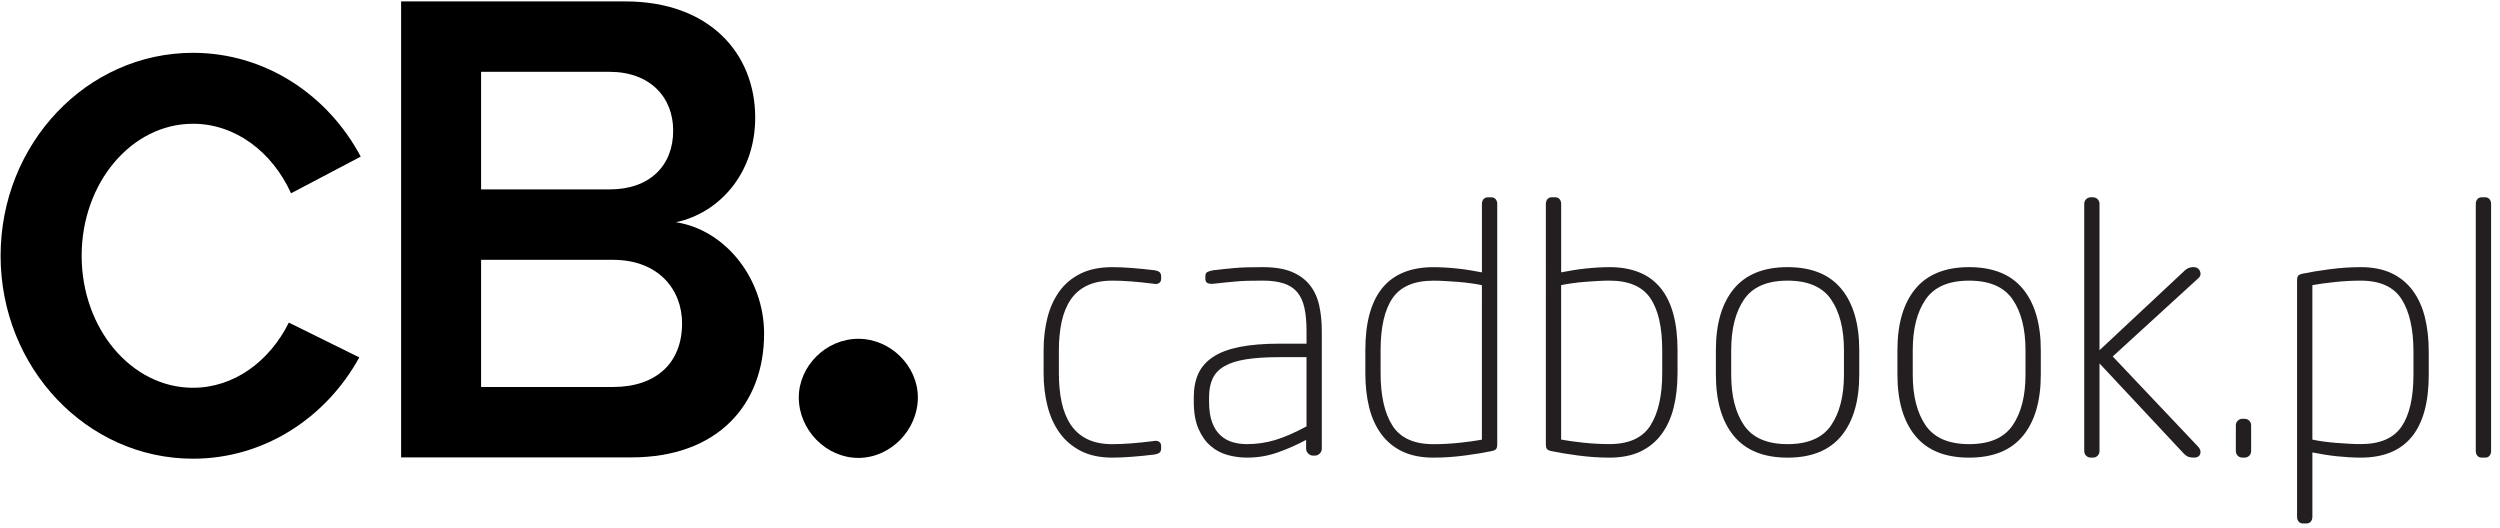 <?xml version="1.0" encoding="utf-8"?>
<!-- Generator: Adobe Illustrator 12.0.0, SVG Export Plug-In  -->
<!DOCTYPE svg PUBLIC "-//W3C//DTD SVG 1.1//EN" "http://www.w3.org/Graphics/SVG/1.1/DTD/svg11.dtd">
<svg  version="1.1" xmlns="http://www.w3.org/2000/svg" xmlns:xlink="http://www.w3.org/1999/xlink" xmlns:a="http://ns.adobe.com/AdobeSVGViewerExtensions/3.0/"
	 width="194" height="41" viewBox="0 -0.11 194 41" enable-background="new 0 -0.11 194 41" xml:space="preserve">
<defs>
</defs>
<path display="none" d="M0,20.718c0-8.26,5.117-16.302,15.567-16.302c6.284,0,9.564,3.66,12.164,7.904l-5.251,2.758
	c-1.698-3.454-3.849-5.146-6.912-5.146c-7.002,0-9.201,5.972-9.201,10.785c0,4.708,2.197,9.784,9.201,9.784
	c3.766,0,5.214-2.227,6.912-5.145l5.305,2.652c-2.706,4.244-5.108,8.01-12.217,8.01C5.116,36.02,0,28.926,0,20.718z"/>
<path d="M31.126,35.383V0h17.399c6.525,0,10.079,4.032,10.079,9.019c0,4.403-2.864,7.427-6.153,8.116
	c3.819,0.583,6.843,4.35,6.843,8.646c0,5.518-3.607,9.602-10.292,9.602H31.126z M52.239,10.026c0-2.6-1.803-4.562-4.933-4.562
	h-9.973v9.124h9.973C50.436,14.588,52.239,12.732,52.239,10.026z M52.929,24.986c0-2.652-1.857-4.934-5.358-4.934H37.333v9.868
	h10.238C50.913,29.92,52.929,28.063,52.929,24.986z"/>
<path d="M61.986,30.736c0-2.441,2.112-4.555,4.62-4.555s4.62,2.113,4.62,4.555c0,2.508-2.112,4.688-4.62,4.688
	S61.986,33.244,61.986,30.736z"/>
<path fill="#231F20" d="M89.996,35c-0.072,0.071-0.207,0.125-0.404,0.16c-0.576,0.072-1.156,0.13-1.741,0.175
	s-1.093,0.067-1.524,0.067c-0.972,0-1.794-0.176-2.469-0.525c-0.675-0.352-1.224-0.823-1.646-1.417
	c-0.423-0.593-0.733-1.285-0.931-2.077c-0.198-0.791-0.297-1.627-0.297-2.508v-1.808c0-0.898,0.099-1.739,0.297-2.521
	c0.198-0.782,0.508-1.466,0.931-2.05c0.423-0.585,0.972-1.043,1.646-1.376c0.675-0.333,1.498-0.499,2.469-0.499
	c0.432,0,0.94,0.022,1.524,0.067s1.165,0.103,1.741,0.174c0.197,0.036,0.333,0.089,0.404,0.161c0.072,0.072,0.108,0.18,0.108,0.322
	v0.188c0,0.145-0.054,0.252-0.162,0.324c-0.108,0.071-0.243,0.09-0.405,0.054c-1.277-0.162-2.348-0.243-3.211-0.243
	c-0.774,0-1.426,0.126-1.957,0.378s-0.958,0.616-1.282,1.093c-0.324,0.478-0.558,1.049-0.702,1.715s-0.216,1.403-0.216,2.213v1.809
	c0,0.811,0.072,1.553,0.216,2.228s0.378,1.255,0.702,1.741s0.751,0.859,1.282,1.12s1.183,0.392,1.957,0.392
	c0.863,0,1.934-0.081,3.211-0.243c0.162-0.036,0.297-0.018,0.405,0.054c0.108,0.072,0.162,0.18,0.162,0.324v0.188
	C90.104,34.82,90.068,34.928,89.996,35z"/>
<path fill="#231F20" d="M102.574,34.707c0,0.144-0.054,0.27-0.162,0.377c-0.108,0.108-0.234,0.162-0.379,0.162h-0.136
	c-0.145,0-0.271-0.055-0.379-0.162c-0.108-0.109-0.163-0.235-0.163-0.38v-0.678c-0.666,0.36-1.385,0.679-2.159,0.958
	c-0.773,0.278-1.583,0.418-2.429,0.418c-0.504,0-1.003-0.067-1.499-0.202c-0.495-0.135-0.936-0.368-1.322-0.701
	s-0.702-0.777-0.945-1.335c-0.243-0.557-0.364-1.258-0.364-2.103v-0.351c0-0.701,0.117-1.308,0.351-1.82
	c0.234-0.512,0.612-0.943,1.134-1.294s1.21-0.611,2.066-0.782c0.855-0.17,1.895-0.256,3.119-0.256h2.079v-0.973
	c0-0.703-0.054-1.302-0.161-1.797c-0.108-0.495-0.293-0.9-0.554-1.216s-0.611-0.545-1.052-0.688
	c-0.441-0.145-0.985-0.217-1.633-0.217c-0.45,0-0.841,0.005-1.174,0.014s-0.644,0.027-0.931,0.054
	c-0.288,0.027-0.567,0.055-0.836,0.081c-0.27,0.027-0.566,0.059-0.891,0.095c-0.144,0.018-0.283,0.005-0.418-0.04
	s-0.202-0.167-0.202-0.364v-0.161c0-0.179,0.054-0.295,0.162-0.349s0.261-0.099,0.458-0.134c0.288-0.036,0.563-0.067,0.823-0.094
	c0.261-0.026,0.54-0.054,0.836-0.08c0.297-0.027,0.621-0.045,0.971-0.054c0.351-0.009,0.751-0.014,1.201-0.014
	c0.917,0,1.669,0.122,2.253,0.364c0.585,0.243,1.053,0.585,1.403,1.025s0.594,0.967,0.729,1.579
	c0.135,0.611,0.202,1.276,0.202,1.996V34.707z M101.387,27.605h-2.079c-1.026,0-1.886,0.055-2.58,0.162s-1.256,0.283-1.688,0.526
	s-0.743,0.563-0.932,0.958c-0.189,0.396-0.284,0.883-0.284,1.459v0.351c0,0.63,0.077,1.156,0.229,1.579
	c0.153,0.424,0.365,0.761,0.635,1.013s0.581,0.433,0.932,0.54c0.351,0.108,0.733,0.162,1.147,0.162c0.756,0,1.49-0.107,2.201-0.324
	c0.712-0.216,1.517-0.566,2.417-1.053V27.605z"/>
<path fill="#231F20" d="M116.183,34.377c0,0.162-0.027,0.279-0.081,0.352c-0.055,0.071-0.162,0.125-0.324,0.161
	c-0.594,0.126-1.305,0.243-2.133,0.351c-0.828,0.108-1.63,0.162-2.403,0.162c-0.937,0-1.737-0.157-2.403-0.472
	c-0.666-0.315-1.216-0.765-1.647-1.349c-0.433-0.585-0.747-1.277-0.945-2.077s-0.297-1.686-0.297-2.657v-1.78
	c0-4.298,1.765-6.446,5.293-6.446c0.271,0,0.563,0.009,0.878,0.027c0.314,0.018,0.644,0.045,0.985,0.081
	c0.343,0.036,0.675,0.081,0.999,0.135c0.324,0.054,0.621,0.107,0.892,0.161v-5.313c0-0.144,0.04-0.266,0.121-0.364
	s0.193-0.148,0.338-0.148h0.27c0.144,0,0.257,0.05,0.337,0.148c0.082,0.099,0.122,0.22,0.122,0.364V34.377z M114.995,22.019
	c-0.252-0.054-0.54-0.103-0.864-0.147s-0.657-0.082-0.999-0.108c-0.343-0.027-0.676-0.05-1-0.067
	c-0.324-0.019-0.621-0.027-0.891-0.027c-1.495,0-2.553,0.45-3.174,1.35c-0.621,0.9-0.932,2.25-0.932,4.049v1.782
	c0,1.745,0.306,3.1,0.918,4.063s1.675,1.444,3.188,1.444c0.647,0,1.314-0.036,1.998-0.107c0.685-0.072,1.27-0.153,1.756-0.243
	V22.019z"/>
<path fill="#231F20" d="M130.176,28.848c0,0.972-0.099,1.857-0.297,2.657c-0.197,0.8-0.512,1.492-0.943,2.077
	c-0.432,0.584-0.979,1.033-1.645,1.349c-0.665,0.314-1.465,0.472-2.4,0.472c-0.772,0-1.572-0.054-2.399-0.162
	c-0.827-0.107-1.536-0.225-2.13-0.351c-0.162-0.036-0.27-0.09-0.323-0.161c-0.054-0.072-0.081-0.189-0.081-0.352V15.712
	c0-0.144,0.04-0.266,0.121-0.364s0.193-0.148,0.338-0.148h0.27c0.145,0,0.256,0.05,0.338,0.148c0.08,0.099,0.121,0.22,0.121,0.364
	v5.313c0.27-0.054,0.566-0.107,0.89-0.161c0.323-0.054,0.656-0.099,0.997-0.135c0.342-0.036,0.67-0.063,0.984-0.081
	c0.314-0.019,0.606-0.027,0.876-0.027c3.522,0,5.284,2.148,5.284,6.446V28.848z M128.988,27.066c0-1.799-0.311-3.148-0.93-4.049
	c-0.62-0.899-1.676-1.35-3.168-1.35c-0.27,0-0.565,0.009-0.889,0.027c-0.324,0.018-0.656,0.04-0.998,0.067
	c-0.341,0.026-0.674,0.063-0.997,0.108s-0.61,0.094-0.862,0.147v11.986c0.485,0.09,1.069,0.171,1.752,0.243
	c0.683,0.071,1.348,0.107,1.994,0.107c1.51,0,2.57-0.481,3.182-1.444c0.61-0.963,0.916-2.317,0.916-4.063V27.066z"/>
<path fill="#231F20" d="M144.278,28.956c0,2.05-0.464,3.637-1.391,4.761s-2.317,1.686-4.172,1.686s-3.245-0.562-4.172-1.686
	s-1.391-2.711-1.391-4.761v-1.889c0-2.05,0.464-3.637,1.391-4.761c0.927-1.123,2.317-1.686,4.172-1.686s3.245,0.563,4.172,1.686
	c0.927,1.124,1.391,2.711,1.391,4.761V28.956z M143.091,27.066c0-1.655-0.333-2.969-0.999-3.94s-1.792-1.458-3.376-1.458
	c-1.585,0-2.71,0.486-3.376,1.458s-0.999,2.285-0.999,3.94v1.891c0,1.655,0.333,2.969,0.999,3.94s1.791,1.458,3.376,1.458
	c1.584,0,2.71-0.486,3.376-1.458s0.999-2.285,0.999-3.94V27.066z"/>
<path fill="#231F20" d="M158.366,28.956c0,2.05-0.464,3.637-1.391,4.761s-2.317,1.686-4.172,1.686s-3.245-0.562-4.172-1.686
	s-1.391-2.711-1.391-4.761v-1.889c0-2.05,0.464-3.637,1.391-4.761c0.927-1.123,2.317-1.686,4.172-1.686s3.245,0.563,4.172,1.686
	c0.927,1.124,1.391,2.711,1.391,4.761V28.956z M157.179,27.066c0-1.655-0.333-2.969-0.999-3.94s-1.792-1.458-3.376-1.458
	c-1.585,0-2.71,0.486-3.376,1.458s-0.999,2.285-0.999,3.94v1.891c0,1.655,0.333,2.969,0.999,3.94s1.791,1.458,3.376,1.458
	c1.584,0,2.71-0.486,3.376-1.458s0.999-2.285,0.999-3.94V27.066z"/>
<path fill="#231F20" d="M170.734,35.119c-0.063,0.188-0.22,0.283-0.472,0.283c-0.162,0-0.302-0.018-0.419-0.054
	c-0.116-0.036-0.247-0.126-0.391-0.271l-6.53-6.985v6.797c0,0.145-0.05,0.266-0.148,0.364s-0.221,0.148-0.364,0.148h-0.162
	c-0.145,0-0.266-0.05-0.364-0.148s-0.148-0.22-0.148-0.364V15.712c0-0.144,0.05-0.266,0.148-0.364s0.22-0.148,0.364-0.148h0.162
	c0.144,0,0.266,0.05,0.364,0.148s0.148,0.22,0.148,0.364v11.355l6.638-6.206c0.18-0.162,0.396-0.243,0.648-0.243
	s0.422,0.108,0.512,0.324s0.037,0.404-0.161,0.566l-6.611,6.044l6.638,7.014C170.748,34.746,170.798,34.931,170.734,35.119z"/>
<path fill="#231F20" d="M174.54,35.254c-0.099,0.099-0.221,0.148-0.364,0.148h-0.162c-0.144,0-0.266-0.05-0.364-0.148
	c-0.099-0.098-0.148-0.22-0.148-0.363v-1.992c0-0.144,0.05-0.265,0.148-0.363s0.221-0.148,0.364-0.148h0.162
	c0.144,0,0.266,0.05,0.364,0.148s0.148,0.22,0.148,0.363v1.992C174.688,35.034,174.639,35.156,174.54,35.254z"/>
<path fill="#231F20" d="M188.472,28.956c0,4.298-1.762,6.446-5.284,6.446c-0.27,0-0.562-0.009-0.876-0.027
	c-0.314-0.018-0.643-0.045-0.983-0.08c-0.342-0.037-0.675-0.081-0.998-0.135c-0.324-0.055-0.62-0.108-0.89-0.162v5
	c0,0.145-0.04,0.266-0.122,0.365c-0.08,0.099-0.193,0.148-0.337,0.148h-0.27c-0.145,0-0.257-0.05-0.338-0.148
	c-0.081-0.1-0.121-0.221-0.121-0.364V21.646c0-0.162,0.026-0.278,0.081-0.351c0.054-0.072,0.162-0.126,0.323-0.162
	c0.593-0.126,1.304-0.243,2.13-0.351c0.827-0.108,1.627-0.162,2.4-0.162c0.934,0,1.734,0.157,2.399,0.473
	c0.665,0.314,1.213,0.764,1.645,1.348c0.431,0.585,0.746,1.277,0.943,2.077c0.198,0.801,0.297,1.687,0.297,2.657V28.956z
	 M187.284,27.175c0-1.745-0.306-3.1-0.917-4.063c-0.61-0.963-1.671-1.444-3.18-1.444c-0.647,0-1.313,0.036-1.995,0.108
	c-0.683,0.071-1.267,0.152-1.752,0.242v11.986c0.251,0.054,0.539,0.104,0.862,0.148s0.656,0.081,0.998,0.107
	c0.341,0.027,0.674,0.05,0.997,0.067c0.323,0.019,0.62,0.027,0.89,0.027c1.491,0,2.547-0.449,3.167-1.35s0.93-2.25,0.93-4.049
	V27.175z"/>
<path fill="#231F20" d="M193.188,35.254c-0.082,0.099-0.193,0.148-0.338,0.148h-0.27c-0.145,0-0.257-0.05-0.338-0.148
	s-0.121-0.22-0.121-0.364V15.712c0-0.144,0.04-0.266,0.121-0.364s0.193-0.148,0.338-0.148h0.27c0.145,0,0.256,0.05,0.338,0.148
	c0.08,0.099,0.121,0.22,0.121,0.364V34.89C193.309,35.034,193.268,35.155,193.188,35.254z"/>
<path d="M22.415,24.924c-1.502,3.021-4.268,5.057-7.44,5.057c-4.771,0-8.639-4.588-8.639-10.243c0-5.658,3.868-10.244,8.639-10.244
	c3.292,0,6.152,2.183,7.61,5.395l5.408-2.846c-2.557-4.803-7.424-8.054-13.018-8.054c-8.244,0-14.928,7.05-14.928,15.748
	c0,8.697,6.684,15.748,14.928,15.748c5.518,0,10.324-3.166,12.907-7.861L22.415,24.924z"/>
</svg>
